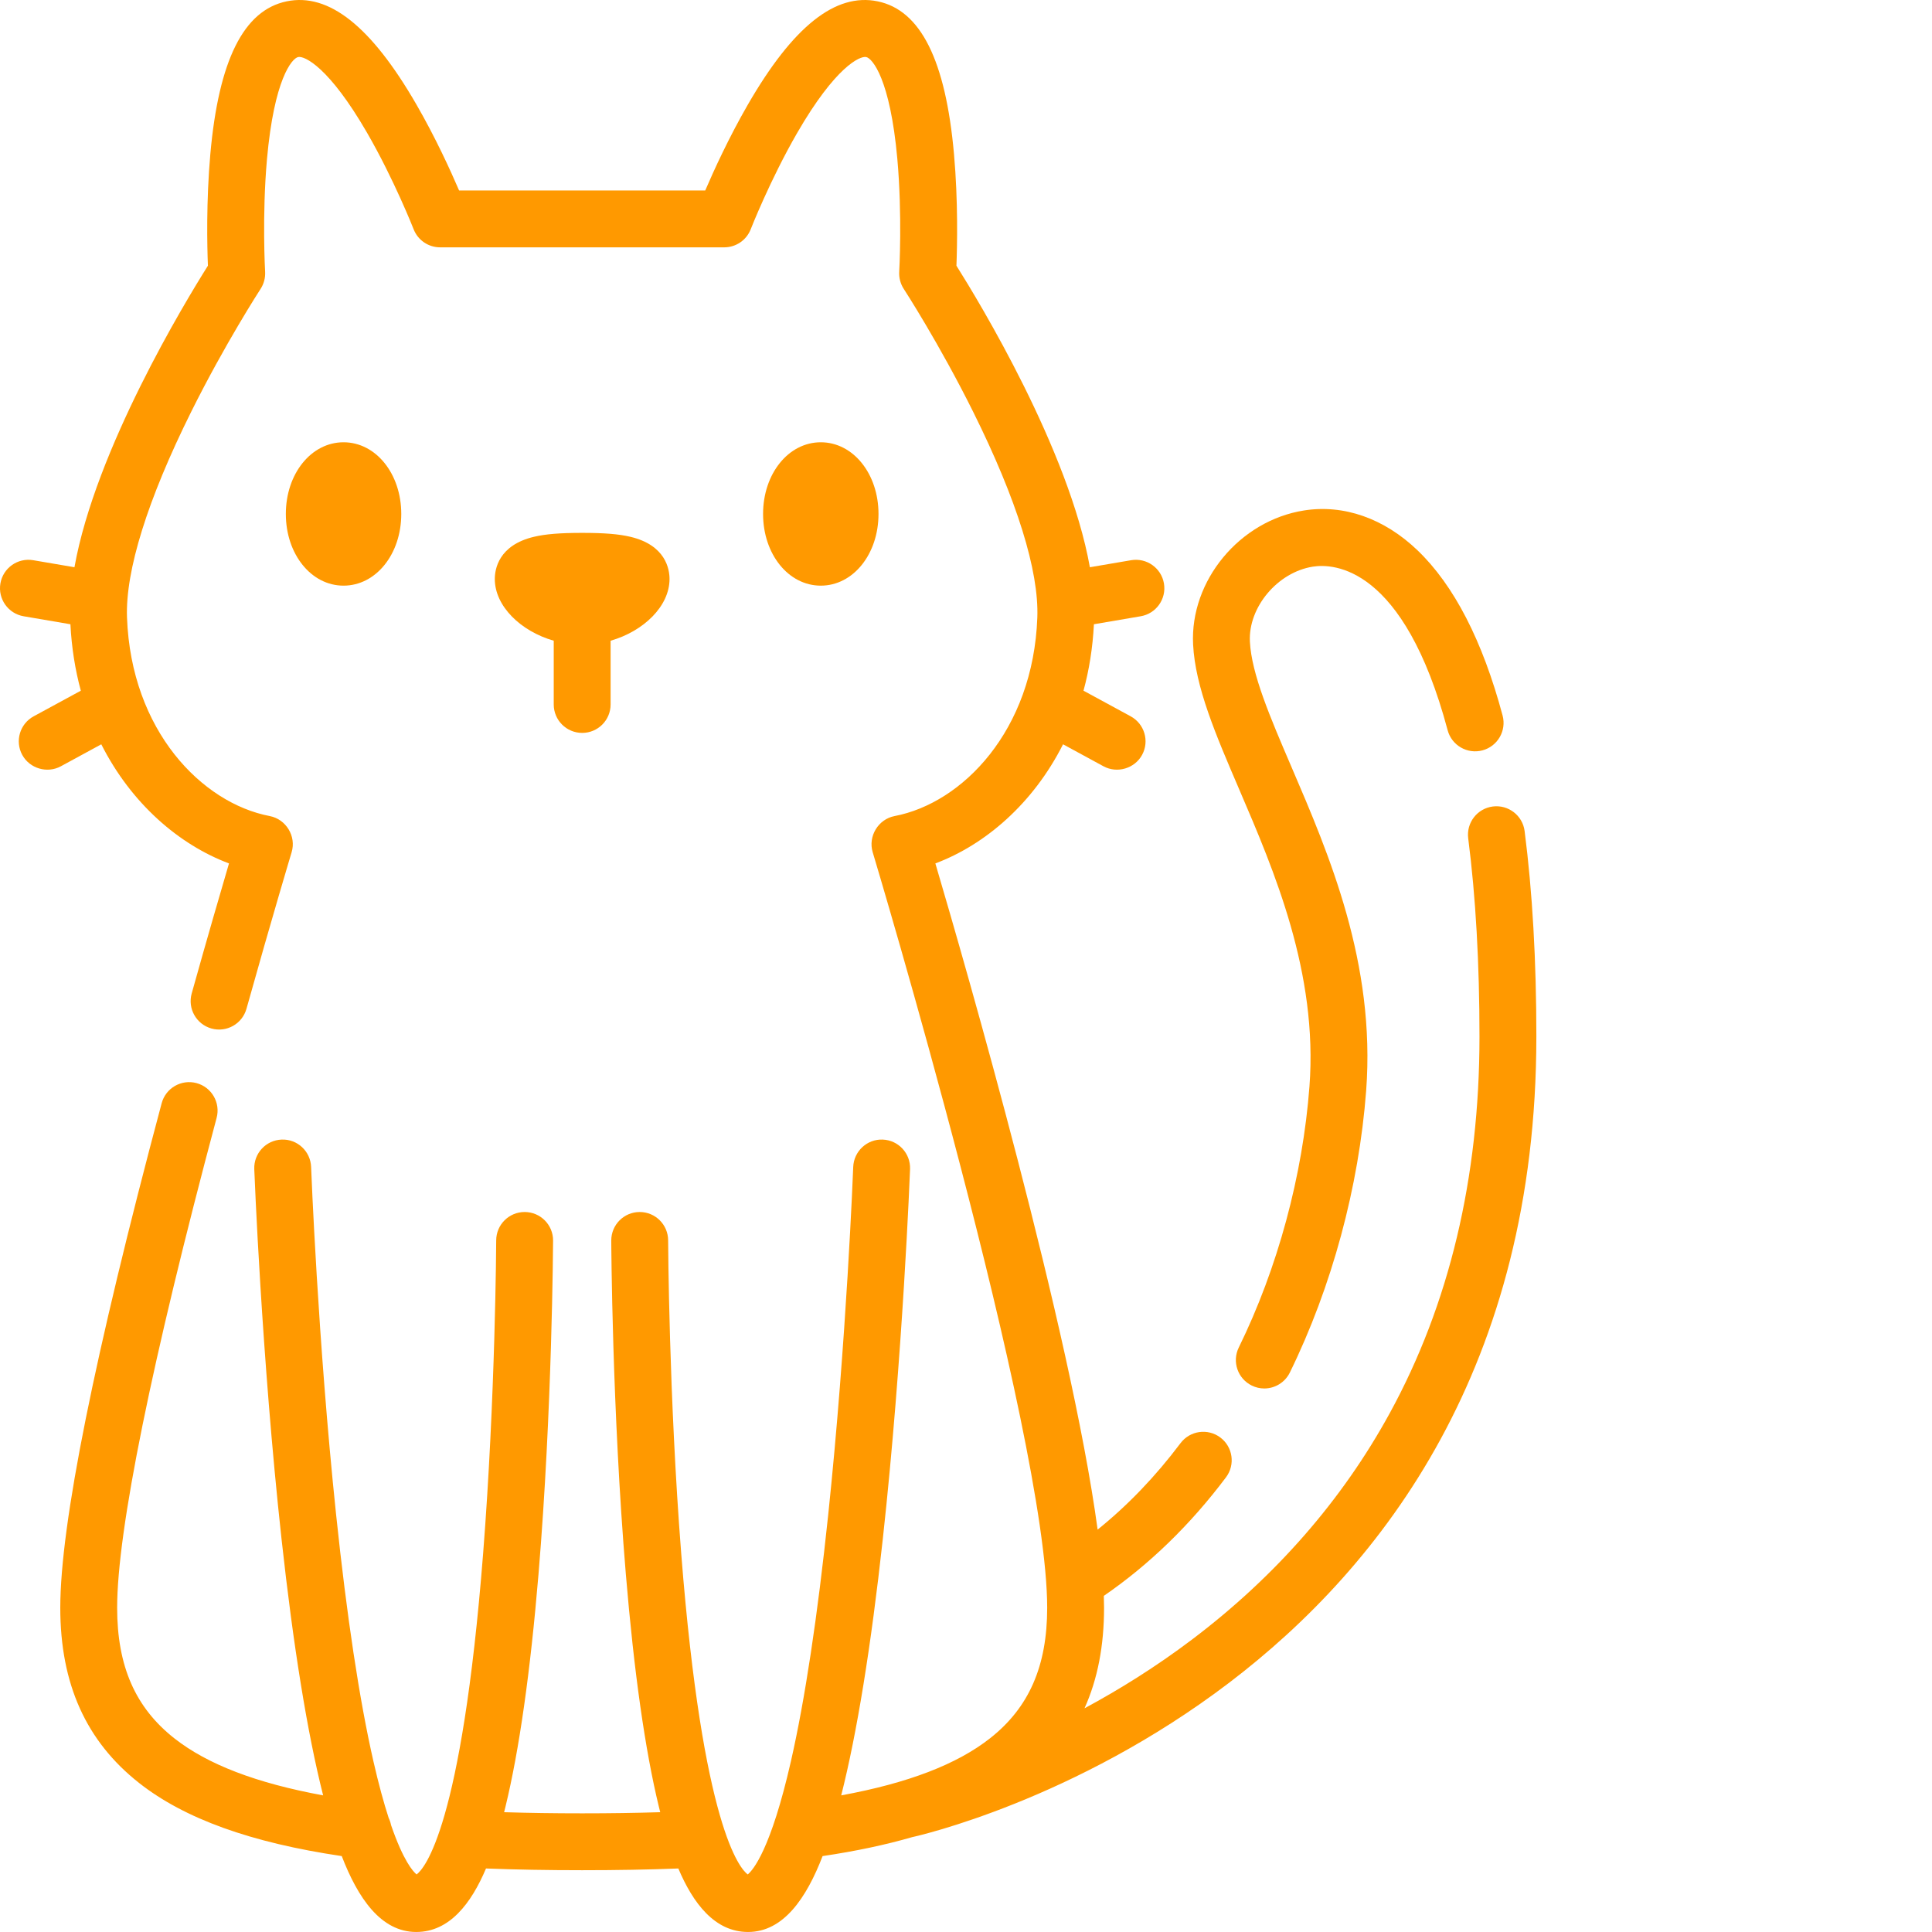 <?xml version="1.0" encoding="UTF-8"?> <svg xmlns="http://www.w3.org/2000/svg" xmlns:xlink="http://www.w3.org/1999/xlink" xmlns:svgjs="http://svgjs.com/svgjs" width="512" height="512" x="0" y="0" viewBox="0 0 512 512" style="enable-background:new 0 0 512 512" xml:space="preserve" class=""> <g> <path xmlns="http://www.w3.org/2000/svg" d="m106.34 136.207c0-10.652-6.719-19-15.297-19-8.574 0-15.293 8.344-15.293 19 0 10.652 6.719 18.996 15.293 18.996 8.578 0 15.297-8.344 15.297-18.996zm0 0" fill="#ff9900" data-original="#000000" style=""></path> <path xmlns="http://www.w3.org/2000/svg" d="m232.812 136.207c0-10.652-6.719-19-15.293-19-8.578 0-15.297 8.344-15.297 19 0 10.652 6.719 18.996 15.297 18.996 8.574 0 15.293-8.344 15.293-18.996zm0 0" fill="#ff9900" data-original="#000000" style=""></path> <path xmlns="http://www.w3.org/2000/svg" d="m154.281 194.227c4.164 0 7.535-3.371 7.535-7.535v-16.895c8.801-2.523 15.617-9.188 15.617-16.352 0-2.625-1.012-8.973-10.375-11.188-3.07-.727-6.891-1.039-12.777-1.039-5.883 0-9.703.312-12.777 1.039-9.363 2.215-10.375 8.562-10.375 11.188 0 7.164 6.816 13.828 15.617 16.352v16.895c0 4.164 3.375 7.535 7.535 7.535zm0 0" fill="#ff9900" data-original="#000000" style=""></path> <path xmlns="http://www.w3.org/2000/svg" d="m328.422 209.242c9.293 21.645 20.859 48.578 18.598 78.668-1.777 23.613-8.43 48.188-18.734 69.195-1.832 3.738-.289 8.25 3.449 10.082 1.066.523 2.199.773 3.312.773 2.785 0 5.461-1.551 6.773-4.219 11.125-22.691 18.309-49.219 20.227-74.703 2.543-33.773-9.832-62.59-19.777-85.746-5.688-13.246-10.602-24.688-11.035-33.254-.461-9.117 7.34-18.402 16.699-19.871 5.43-.855 24.059-.25 35.707 43.352 1.074 4.02 5.203 6.406 9.227 5.336 4.02-1.074 6.41-5.207 5.336-9.227-5.293-19.797-12.883-34.535-22.566-43.805-8.832-8.457-19.512-12.199-30.047-10.547-17.07 2.684-30.266 18.617-29.406 35.523.57 11.27 5.977 23.863 12.238 38.441zm0 0" fill="#ff9900" data-original="#000000" style=""></path> <path xmlns="http://www.w3.org/2000/svg" d="m407.152 274.801c.004-20.141-1.043-38.496-3.113-54.559-.527-4.129-4.312-7.039-8.434-6.512-4.129.531-7.043 4.309-6.516 8.434 1.988 15.43 2.992 33.137 2.988 52.633-.008 37.336-8.008 70.879-23.777 99.703-12.605 23.047-30.219 43.219-52.348 59.953-9.684 7.324-19.414 13.348-28.547 18.266 3.469-7.703 5.18-16.547 5.18-26.641 0-1.004-.023-2.066-.062-3.156 12.043-8.281 22.922-18.824 32.379-31.418 2.5-3.328 1.828-8.051-1.5-10.551s-8.051-1.828-10.551 1.5c-6.613 8.805-13.973 16.469-21.969 22.91-7.16-52.934-34.891-149.062-43-176.547 13.215-4.961 25.898-15.852 33.836-31.566l10.73 5.832c3.613 1.957 8.262.582 10.219-3.027 1.988-3.656.633-8.23-3.023-10.219l-12.504-6.793c1.488-5.477 2.441-11.355 2.758-17.609l12.395-2.117c4.105-.699 6.863-4.59 6.164-8.695-.703-4.102-4.594-6.855-8.699-6.16l-10.93 1.863c-5.559-31.18-29.367-70.387-35.363-79.906.195-5.059.469-17.086-.645-29.57-2.219-24.891-8.836-38.137-20.227-40.492-11.184-2.309-22.434 6.633-34.395 27.352-5.031 8.711-9.051 17.523-11.305 22.773h-65.227c-2.254-5.25-6.273-14.062-11.305-22.773-11.961-20.719-23.211-29.664-34.395-27.352-11.391 2.355-18.008 15.602-20.227 40.492-1.113 12.48-.84 24.512-.641 29.57-6 9.52-29.805 48.727-35.367 79.906l-10.93-1.863c-4.102-.699-7.996 2.059-8.695 6.16-.699 4.105 2.059 7.996 6.16 8.695l12.395 2.117c.316 6.254 1.273 12.133 2.758 17.609l-12.504 6.793c-3.656 1.988-5.008 6.562-3.023 10.219 1.961 3.609 6.605 4.988 10.219 3.027l10.73-5.832c7.941 15.719 20.625 26.609 33.844 31.566-2.148 7.297-5.711 19.547-9.883 34.457-1.121 4.008 1.219 8.168 5.227 9.289 4.008 1.125 8.168-1.219 9.289-5.227 6.766-24.195 11.918-41.32 11.969-41.492 1.273-4.219-1.477-8.746-5.801-9.574-17.965-3.434-36.727-22.613-37.828-52.617-.453-12.375 5.422-31.219 16.992-54.488 9.008-18.109 18.309-32.449 18.402-32.59.879-1.352 1.301-2.945 1.207-4.555-.008-.145-.84-14.852.492-29.832 1.891-21.195 6.609-26.73 8.27-27.07 1.648-.352 8.137 2.586 18.215 20 7.172 12.391 12.328 25.508 12.379 25.641 1.125 2.891 3.914 4.793 7.02 4.793h75.293c3.105 0 5.891-1.902 7.02-4.793.051-.133 5.145-13.117 12.301-25.512 10.121-17.523 16.641-20.473 18.293-20.129 1.652.34 6.355 5.848 8.254 26.93 1.348 14.984.516 29.828.504 29.977-.09 1.605.332 3.203 1.211 4.551.094.141 9.395 14.48 18.402 32.594 11.57 23.266 17.445 42.109 16.988 54.484-1.098 30.004-19.863 49.184-37.828 52.617-4.324.828-7.07 5.359-5.801 9.578.465 1.535 46.242 154.039 46.242 200.23 0 15.453-4.805 26.438-15.117 34.57-8.77 6.914-21.754 11.902-39.465 15.148 4.18-16.5 7.887-39.371 11.023-67.973 5.312-48.441 7.199-97.512 7.219-98 .156-4.16-3.086-7.66-7.246-7.816-4.129-.176-7.656 3.086-7.816 7.246-.016.453-1.766 45.883-6.625 92.152-2.84 27.008-6.16 48.977-9.871 65.293-5.367 23.582-10.105 28.949-11.461 30.051-2.047-1.516-11.918-12.504-17.617-84.93-3.281-41.703-3.477-82.703-3.477-83.113-.016-4.152-3.387-7.508-7.535-7.508-.008 0-.02 0-.031 0-4.16.016-7.52 3.402-7.504 7.562 0 .445.207 44.742 3.867 88.465 2.164 25.895 5.105 46.605 8.742 61.562.117.484.242.973.363 1.469-6.465.199-13.301.301-20.684.301s-14.215-.102-20.684-.301c.125-.496.246-.988.363-1.469 3.637-14.957 6.582-35.668 8.746-61.562 3.656-43.723 3.863-88.02 3.867-88.465.016-4.16-3.348-7.547-7.508-7.562-.012 0-.02 0-.031 0-4.148 0-7.52 3.355-7.535 7.508 0 .41-.191 41.336-3.469 83.039-5.699 72.496-15.578 83.488-17.625 85.004-.941-.766-3.508-3.586-6.781-13.102-.129-.66-.34-1.293-.629-1.883-1.273-3.938-2.641-8.867-4.051-15.066-3.711-16.316-7.031-38.285-9.871-65.293-4.859-46.27-6.609-91.699-6.625-92.152-.16-4.16-3.66-7.426-7.816-7.246-4.16.156-7.402 3.656-7.246 7.816.02.488 1.91 49.559 7.219 98 3.137 28.605 6.848 51.473 11.027 67.973-17.676-3.238-30.641-8.207-39.406-15.098-10.355-8.141-15.18-19.141-15.18-34.621 0-20.371 9.117-65.262 26.359-129.816 1.074-4.023-1.312-8.152-5.336-9.227-4.016-1.07-8.148 1.312-9.227 5.336-17.828 66.742-26.867 111.73-26.867 133.707 0 20.195 6.848 35.395 20.934 46.469 12.008 9.438 29.594 15.781 53.656 19.34 4.27 11.086 10.355 20.113 19.75 20.113 8.844 0 14.582-7.621 18.48-16.828 7.895.305 16.281.457 25.484.457s17.59-.152 25.484-.457c3.898 9.207 9.637 16.828 18.48 16.828 9.398 0 15.48-9.027 19.754-20.113 8.773-1.301 16.676-2.977 23.77-5.031 3.32-.691 165.344-37.613 165.383-212.055zm0 0" fill="#ff9900" data-original="#000000" style=""></path> </g> </svg> 